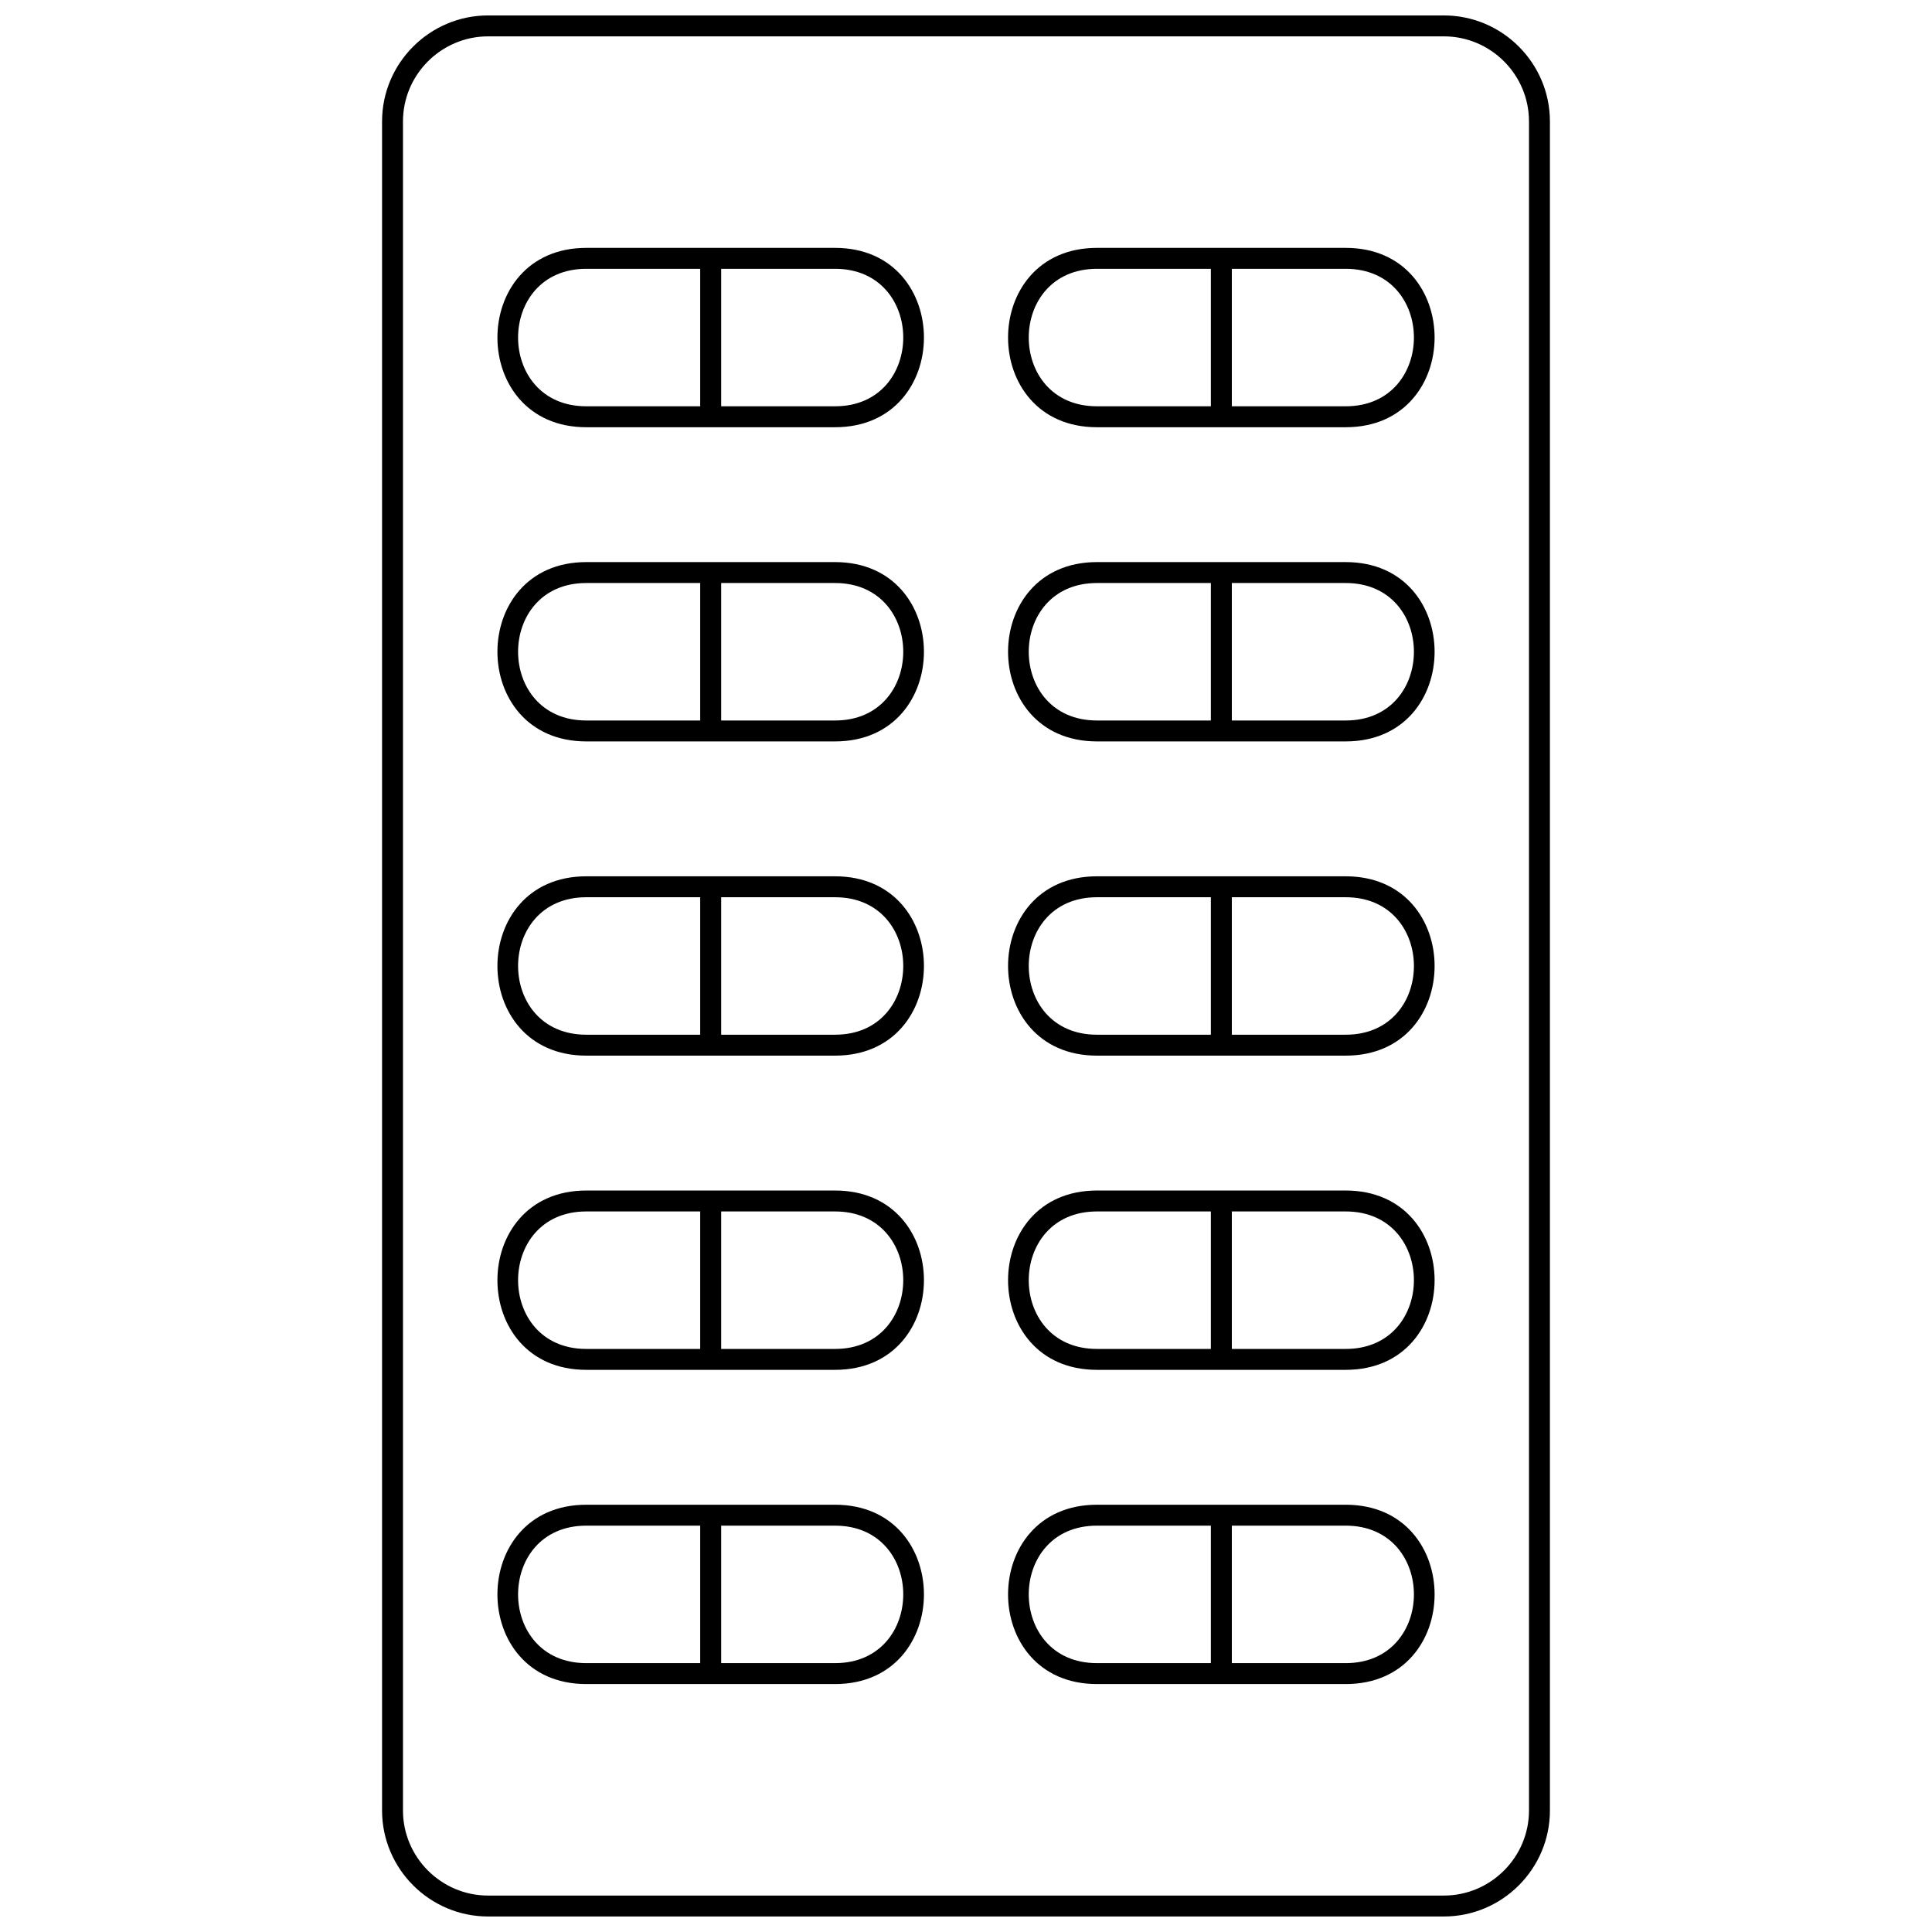 <?xml version="1.0" encoding="UTF-8"?>
<!-- Uploaded to: SVG Repo, www.svgrepo.com, Generator: SVG Repo Mixer Tools -->
<svg width="800px" height="800px" version="1.1" viewBox="144 144 512 512" xmlns="http://www.w3.org/2000/svg">
 <defs>
  <clipPath id="a">
   <path d="m245 148.09h310v503.81h-310z"/>
  </clipPath>
 </defs>
 <g clip-path="url(#a)">
  <path d="m273.34 148.09h253.31c15.465 0 28.094 12.629 28.094 28.09v447.62c0 15.461-12.629 28.09-28.094 28.09h-253.31c-15.461 0-28.09-12.629-28.09-28.09v-447.62c0-15.461 12.629-28.09 28.09-28.09zm0 5.547h253.31c12.402 0 22.547 10.137 22.547 22.539v447.62c0 12.402-10.145 22.547-22.547 22.547h-253.31c-12.402 0-22.547-10.145-22.547-22.547v-447.62c0-12.402 10.145-22.539 22.547-22.539z" fill-rule="evenodd"/>
 </g>
 <path d="m299.37 209.69h65.93c31.406 0 31.406 47.531 0 47.531h-65.93c-31.398 0-31.398-47.531 0-47.531zm35.75 5.547v36.434h30.18c24.098 0 24.098-36.434 0-36.434zm-5.562 36.434v-36.434h-30.188c-24.098 0-24.098 36.434 0 36.434z" fill-rule="evenodd"/>
 <path d="m434.7 209.69h65.93c31.406 0 31.406 47.531 0 47.531h-65.93c-31.406 0-31.406-47.531 0-47.531zm35.75 5.547v36.434h30.18c24.098 0 24.098-36.434 0-36.434zm-5.562 36.434v-36.434h-30.188c-24.098 0-24.098 36.434 0 36.434z" fill-rule="evenodd"/>
 <path d="m299.37 292.96h65.93c31.406 0 31.406 47.523 0 47.523h-65.93c-31.398 0-31.398-47.523 0-47.523zm35.75 5.547v36.43h30.18c24.098 0 24.098-36.43 0-36.43zm-5.562 36.43v-36.43h-30.188c-24.098 0-24.098 36.43 0 36.43z" fill-rule="evenodd"/>
 <path d="m434.7 292.96h65.93c31.406 0 31.406 47.523 0 47.523h-65.93c-31.406 0-31.406-47.523 0-47.523zm35.75 5.547v36.43h30.18c24.098 0 24.098-36.43 0-36.43zm-5.562 36.43v-36.43h-30.188c-24.098 0-24.098 36.43 0 36.43z" fill-rule="evenodd"/>
 <path d="m299.37 376.23h65.93c31.406 0 31.406 47.523 0 47.523h-65.93c-31.398 0-31.398-47.523 0-47.523zm35.75 5.547v36.43h30.18c24.098 0 24.098-36.43 0-36.43zm-5.562 36.43v-36.43h-30.188c-24.098 0-24.098 36.43 0 36.43z" fill-rule="evenodd"/>
 <path d="m434.7 376.23h65.93c31.406 0 31.406 47.523 0 47.523h-65.93c-31.406 0-31.406-47.523 0-47.523zm35.75 5.547v36.43h30.18c24.098 0 24.098-36.43 0-36.43zm-5.562 36.43v-36.43h-30.188c-24.098 0-24.098 36.43 0 36.43z" fill-rule="evenodd"/>
 <path d="m299.37 459.5h65.93c31.406 0 31.406 47.523 0 47.523h-65.93c-31.398 0-31.398-47.523 0-47.523zm35.75 5.547v36.434h30.18c24.098 0 24.098-36.434 0-36.434zm-5.562 36.434v-36.434h-30.188c-24.098 0-24.098 36.434 0 36.434z" fill-rule="evenodd"/>
 <path d="m434.7 459.5h65.93c31.406 0 31.406 47.523 0 47.523h-65.93c-31.406 0-31.406-47.523 0-47.523zm35.75 5.547v36.434h30.18c24.098 0 24.098-36.434 0-36.434zm-5.562 36.434v-36.434h-30.188c-24.098 0-24.098 36.434 0 36.434z" fill-rule="evenodd"/>
 <path d="m299.37 542.77h65.93c31.406 0 31.406 47.523 0 47.523h-65.93c-31.398 0-31.398-47.523 0-47.523zm35.75 5.543v36.434h30.18c24.098 0 24.098-36.434 0-36.434zm-5.562 36.434v-36.434h-30.188c-24.098 0-24.098 36.434 0 36.434z" fill-rule="evenodd"/>
 <path d="m434.7 542.77h65.93c31.406 0 31.406 47.523 0 47.523h-65.93c-31.406 0-31.406-47.523 0-47.523zm35.75 5.543v36.434h30.18c24.098 0 24.098-36.434 0-36.434zm-5.562 36.434v-36.434h-30.188c-24.098 0-24.098 36.434 0 36.434z" fill-rule="evenodd"/>
</svg>